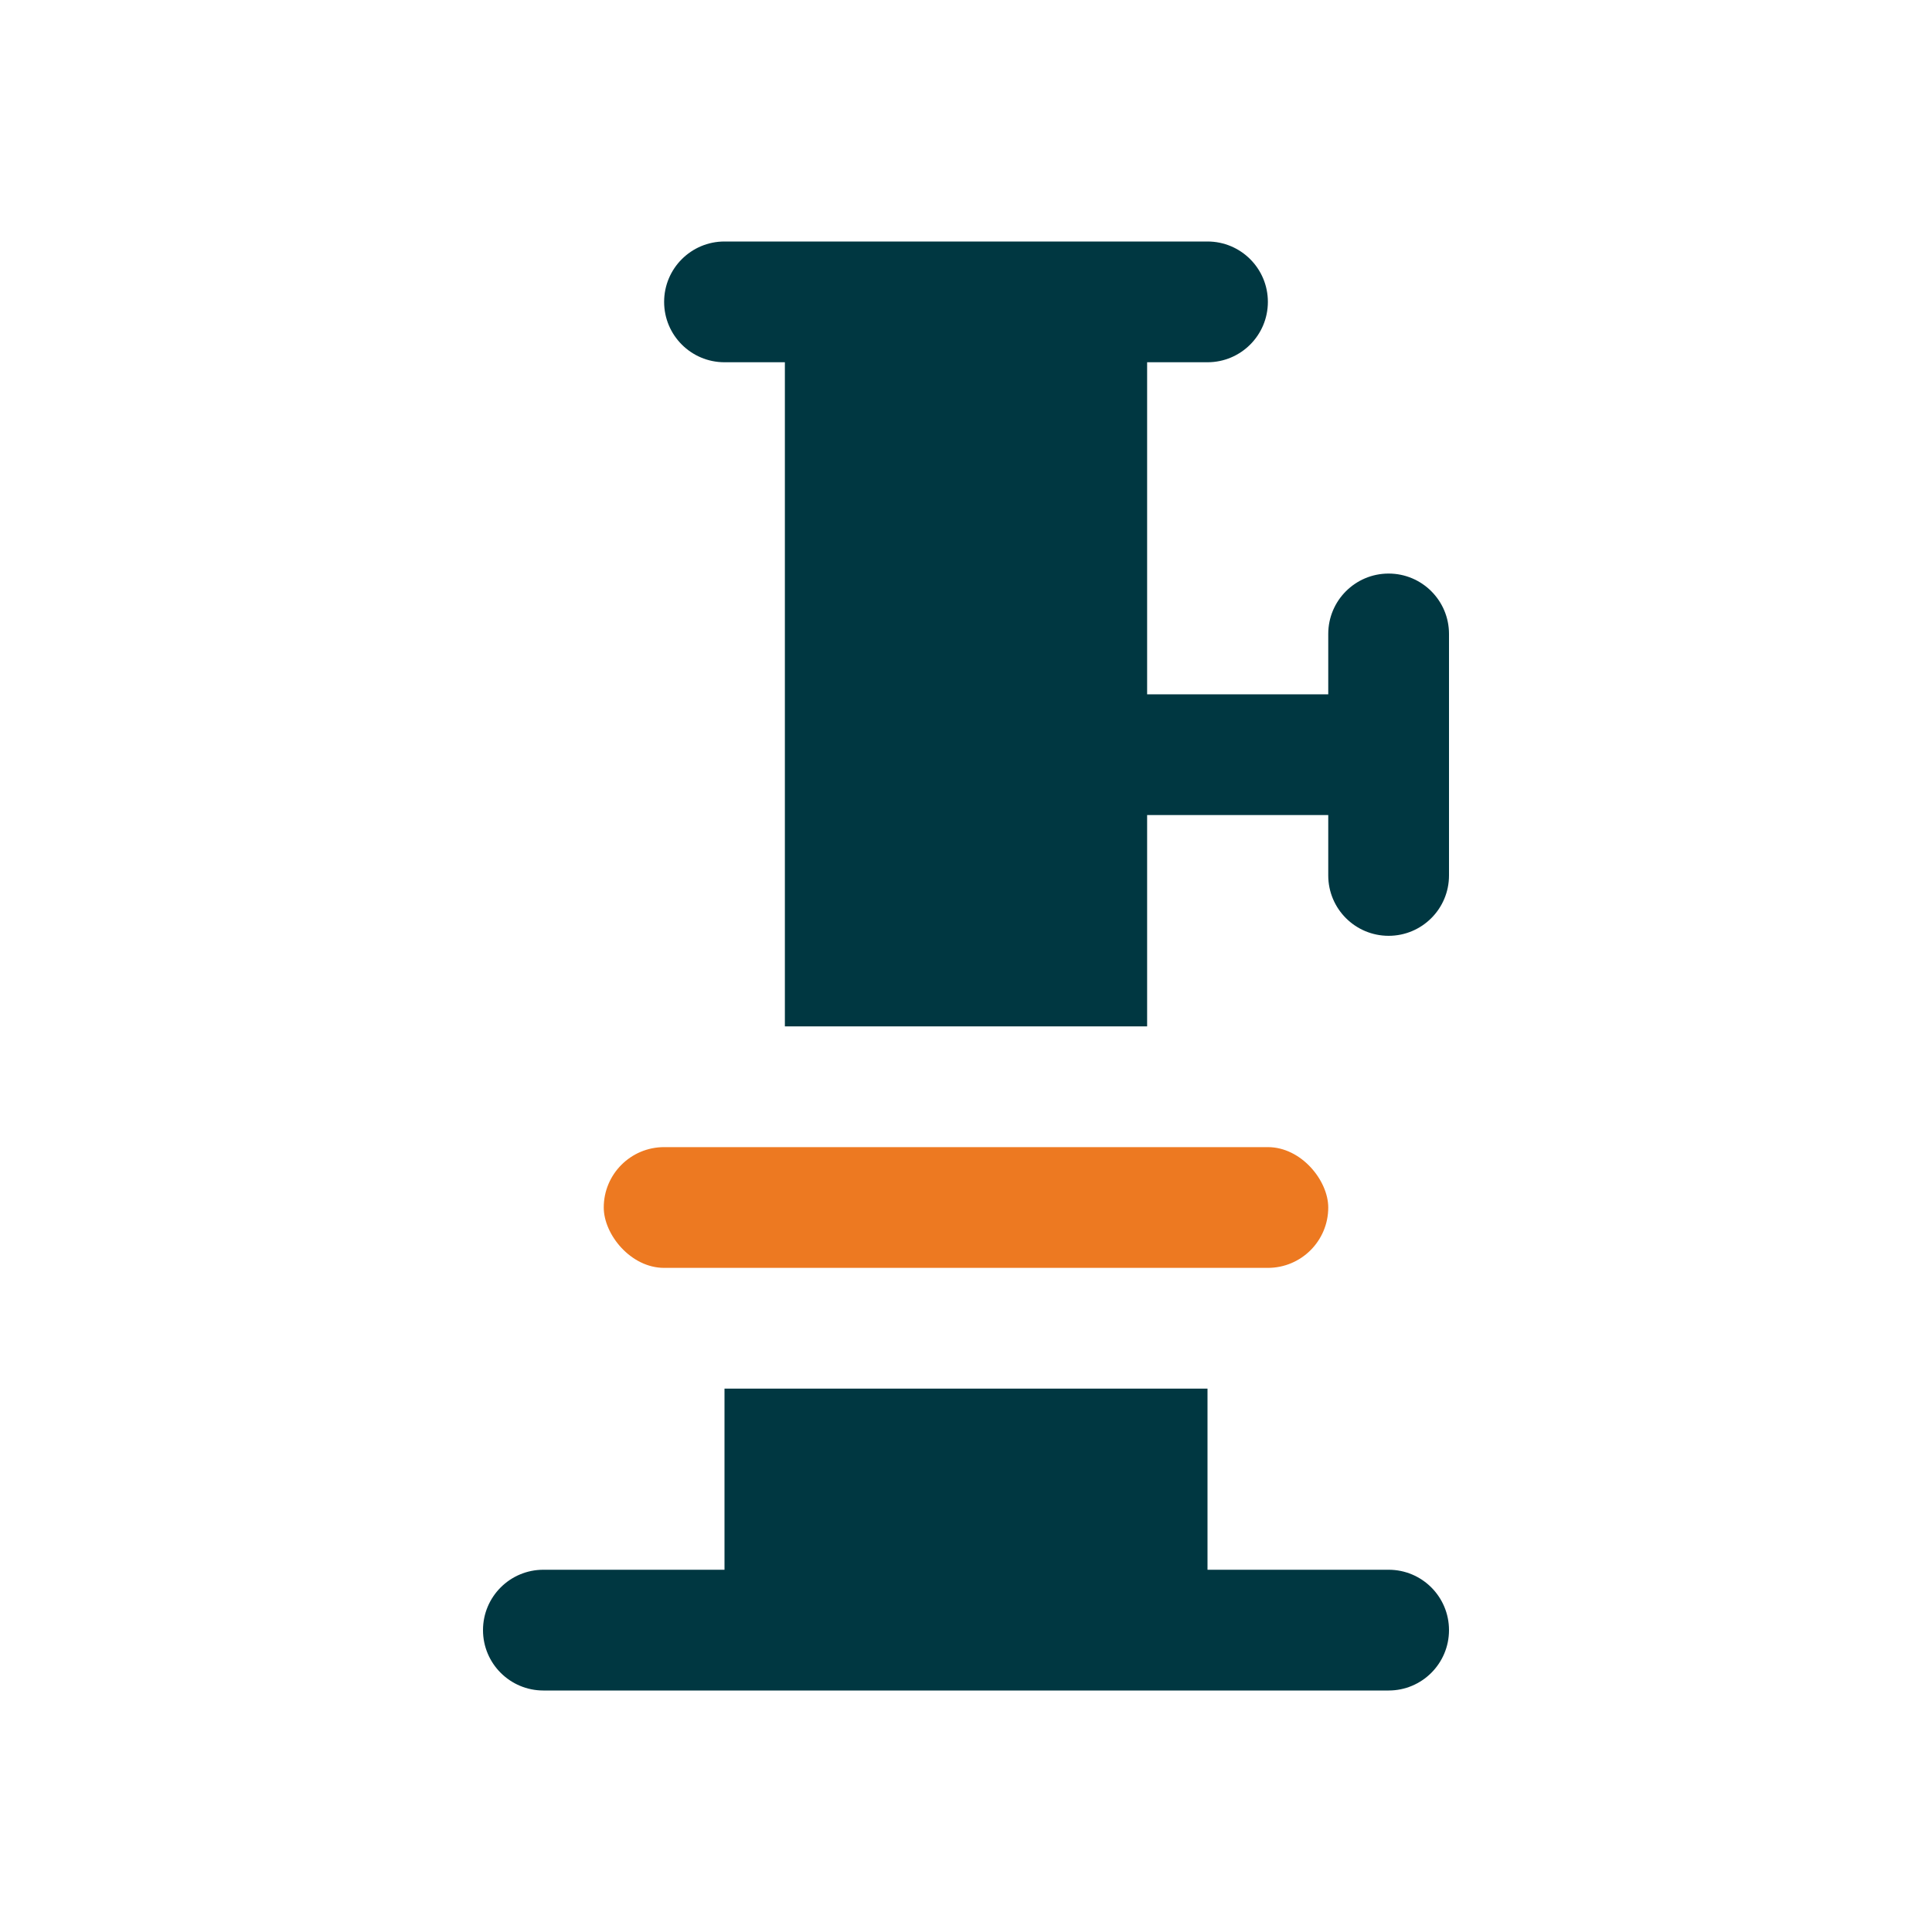 <?xml version="1.0" encoding="UTF-8"?>
<svg width="64px" height="64px" viewBox="0 0 64 64" version="1.1" xmlns="http://www.w3.org/2000/svg" xmlns:xlink="http://www.w3.org/1999/xlink">
    <!-- Generator: sketchtool 64 (101010) - https://sketch.com -->
    <title>76f96e4e-1e11-4aee-9ab6-38b72c5ebeba@1.00x</title>
    <desc>Created with sketchtool.</desc>
    <g id="Icons-specifiek" stroke="none" stroke-width="1" fill="none" fill-rule="evenodd">
        <g id="icon/specifiek/research/rijk">
            <rect id="Rectangle" fill="#ED7921" x="20" y="38" width="24" height="4" rx="2"></rect>
            <path d="M46,52 L40,52 L40,46 L24,46 L24,52 L18,52 C16.895,52 16,52.895 16,54 C16,55.105 16.895,56 18,56 L46,56 C47.105,56 48,55.105 48,54 C48,52.895 47.105,52 46,52 Z" id="Path" fill="#003741"></path>
            <path d="M46,19 C44.895,19 44,19.895 44,21 L44,23 L38,23 L38,12 L40,12 C41.105,12 42,11.105 42,10 C42,8.895 41.105,8 40,8 L24,8 C22.895,8 22,8.895 22,10 C22,11.105 22.895,12 24,12 L26,12 L26,34 L38,34 L38,27 L44,27 L44,29 C44,30.105 44.895,31 46,31 C47.105,31 48,30.105 48,29 L48,21 C48,19.895 47.105,19 46,19 Z" id="Path" fill="#003741"></path>
        </g>
    </g>
</svg>
